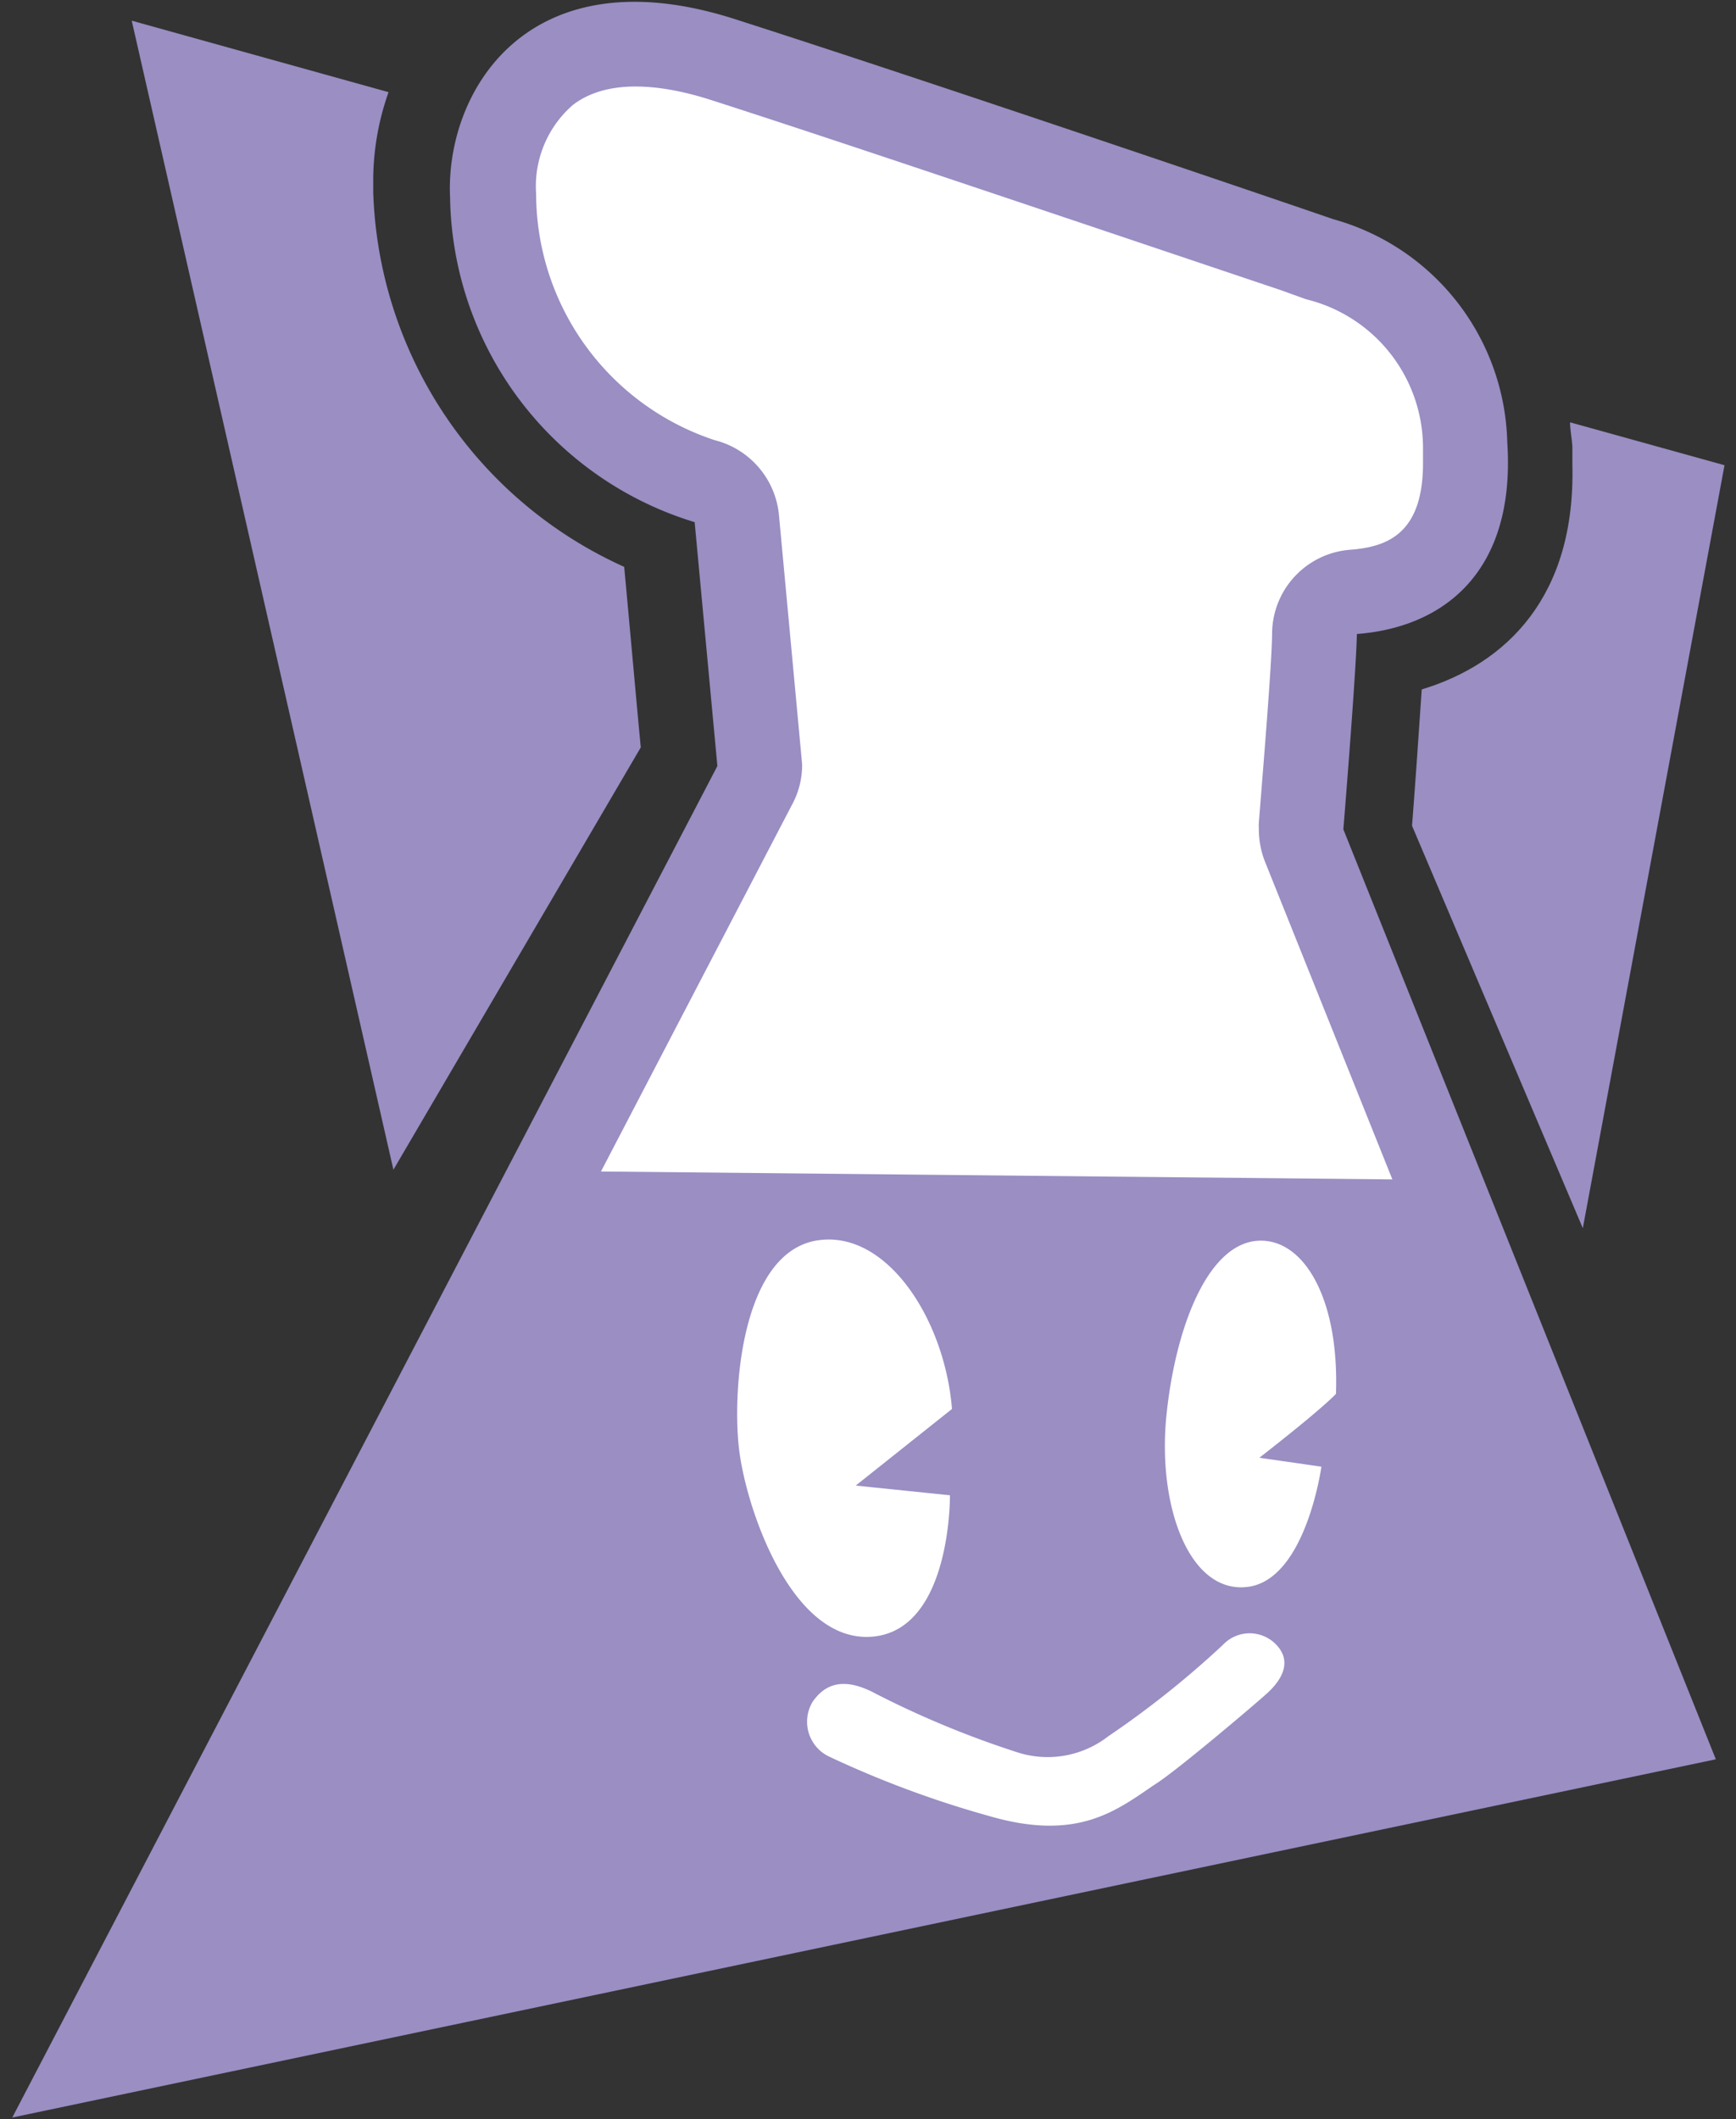 <svg xmlns="http://www.w3.org/2000/svg" xmlns:xlink="http://www.w3.org/1999/xlink" width="68" height="83" viewBox="0 0 68 83"><rect x="0" y="0" width="68" height="83" fill="#333333" stroke="none"/><defs><clipPath id="a"><path d="M1262.83-396.73h-323a80.16,80.16,0,0,1-80.07-80.07,80.32,80.32,0,0,1,69-79.29l14.65-2L946-572.67a102.11,102.11,0,0,1,100.78-84.52,102.16,102.16,0,0,1,67.81,25.72L1126.31-621l13-8.81A66.9,66.9,0,0,1,1177-641.34a67.69,67.69,0,0,1,64.42,47.88l5.19,17.27,17.76-3.14a58,58,0,0,1,10.08-.9,57.62,57.62,0,0,1,57.33,56.33l.3,17.11,16.91,2.57a54.37,54.37,0,0,1,45.81,53.43,54,54,0,0,1-51.21,54l-8.21.42Z" fill="none"/></clipPath><clipPath id="b"><rect x="480" y="-878.98" width="1264.12" height="1264.12" fill="none"/></clipPath><linearGradient id="c" x1="28.47" y1="-4990.46" x2="214.89" y2="-5476.97" gradientTransform="matrix(1, 0, 0, -1, 0, -5292)" gradientUnits="userSpaceOnUse"><stop offset="0" stop-color="#dbeffa"/><stop offset="1" stop-color="#f1f8fd"/></linearGradient><linearGradient id="d" x1="28.47" y1="-5690.66" x2="419.49" y2="-5366.33" gradientTransform="matrix(1, 0, 0, -1, 0, -5292)" gradientUnits="userSpaceOnUse"><stop offset="0" stop-color="#f1f9fd"/><stop offset="1" stop-color="#f0f7fc"/></linearGradient></defs><g clip-path="url(#a)"><g clip-path="url(#b)"><polygon points="28.47 -301.54 28.47 398.67 28.47 398.67 401.31 -28.73 401.31 -28.73 28.47 -301.54" fill="url(#c)"/><polygon points="28.47 398.67 437.68 177.39 437.68 177.39 401.31 -28.73 401.31 -28.73 28.47 398.67" fill="url(#d)"/></g></g><path d="M14.62,7.54c0-.2,0-.39,0-.6a10.38,10.38,0,0,1,.6-3.33L5.16.81l10.25,45L25.1,29.27c-.1-1-.45-4.93-.65-7.07A16.68,16.68,0,0,1,14.62,7.54Z" fill="#9a8ec3"/><path d="M61.5,16.54c0,.3.07.62.09.93l0,.7C61.73,23.36,59,26,55.69,27c-.12,1.8-.29,4.22-.38,5.34L62,48.1l5.55-29.88Z" fill="#9a8ec3"/><path d="M67.21,68.9,52.62,32.48s.5-6.12.53-7.65c3.39-.26,6.23-2.42,5.89-7.52a9.3,9.3,0,0,0-6.83-8.73c-1-.35-15.55-5.31-23.45-7.84-8.13-2.59-11.33,2.89-11.13,7a13.51,13.51,0,0,0,9.58,12.71L28.1,30,.48,82.93Z" fill="#9a8ec3"/><path d="M32.16,48.56c2.64-.28,4.85,3.15,5.13,6.62l-3.77,3,3.69.38s.06,5.31-3.07,5.54-4.91-5-5.19-7.34S29.06,48.87,32.16,48.56Zm17.4,17.82c-.35.32-3.5,3-4.33,3.51-1.48,1-3,2.25-6.49,1.23a39.65,39.65,0,0,1-6.25-2.32,1.51,1.51,0,0,1-.66-2.15c.49-.71,1.23-1,2.51-.3a37.11,37.11,0,0,0,5.52,2.28A3.87,3.87,0,0,0,43.41,68a36.82,36.82,0,0,0,4.49-3.58,1.44,1.44,0,0,1,2.1,0C50.73,65.2,50,66,49.56,66.38Zm2.2-8.94s-.61,4.44-2.9,4.71-3.53-3.2-3.17-6.72,1.68-6.92,3.77-6.84c1.68.06,3,2.35,2.87,6-.71.73-3,2.5-3,2.5ZM31.4,29.72l-.89-9.57A3.35,3.35,0,0,0,28,17.24,10.18,10.18,0,0,1,21,7.59h0a4.22,4.22,0,0,1,1.44-3.48c1.46-1.12,3.72-.73,5.36-.21,4.55,1.46,12.07,4,22.36,7.46l1,.36a6,6,0,0,1,4.58,5.81c0,.21,0,.42,0,.61,0,2.78-1.42,3.28-2.85,3.39a3.31,3.31,0,0,0-3.06,3.21c0,1.18-.39,5.8-.52,7.48a2.35,2.35,0,0,0,0,.26,3.45,3.45,0,0,0,.23,1.24l5,12.47-31-.31L31,31.56A3.27,3.27,0,0,0,31.42,30C31.42,29.93,31.41,29.83,31.4,29.72Z" fill="#fff"/></svg>